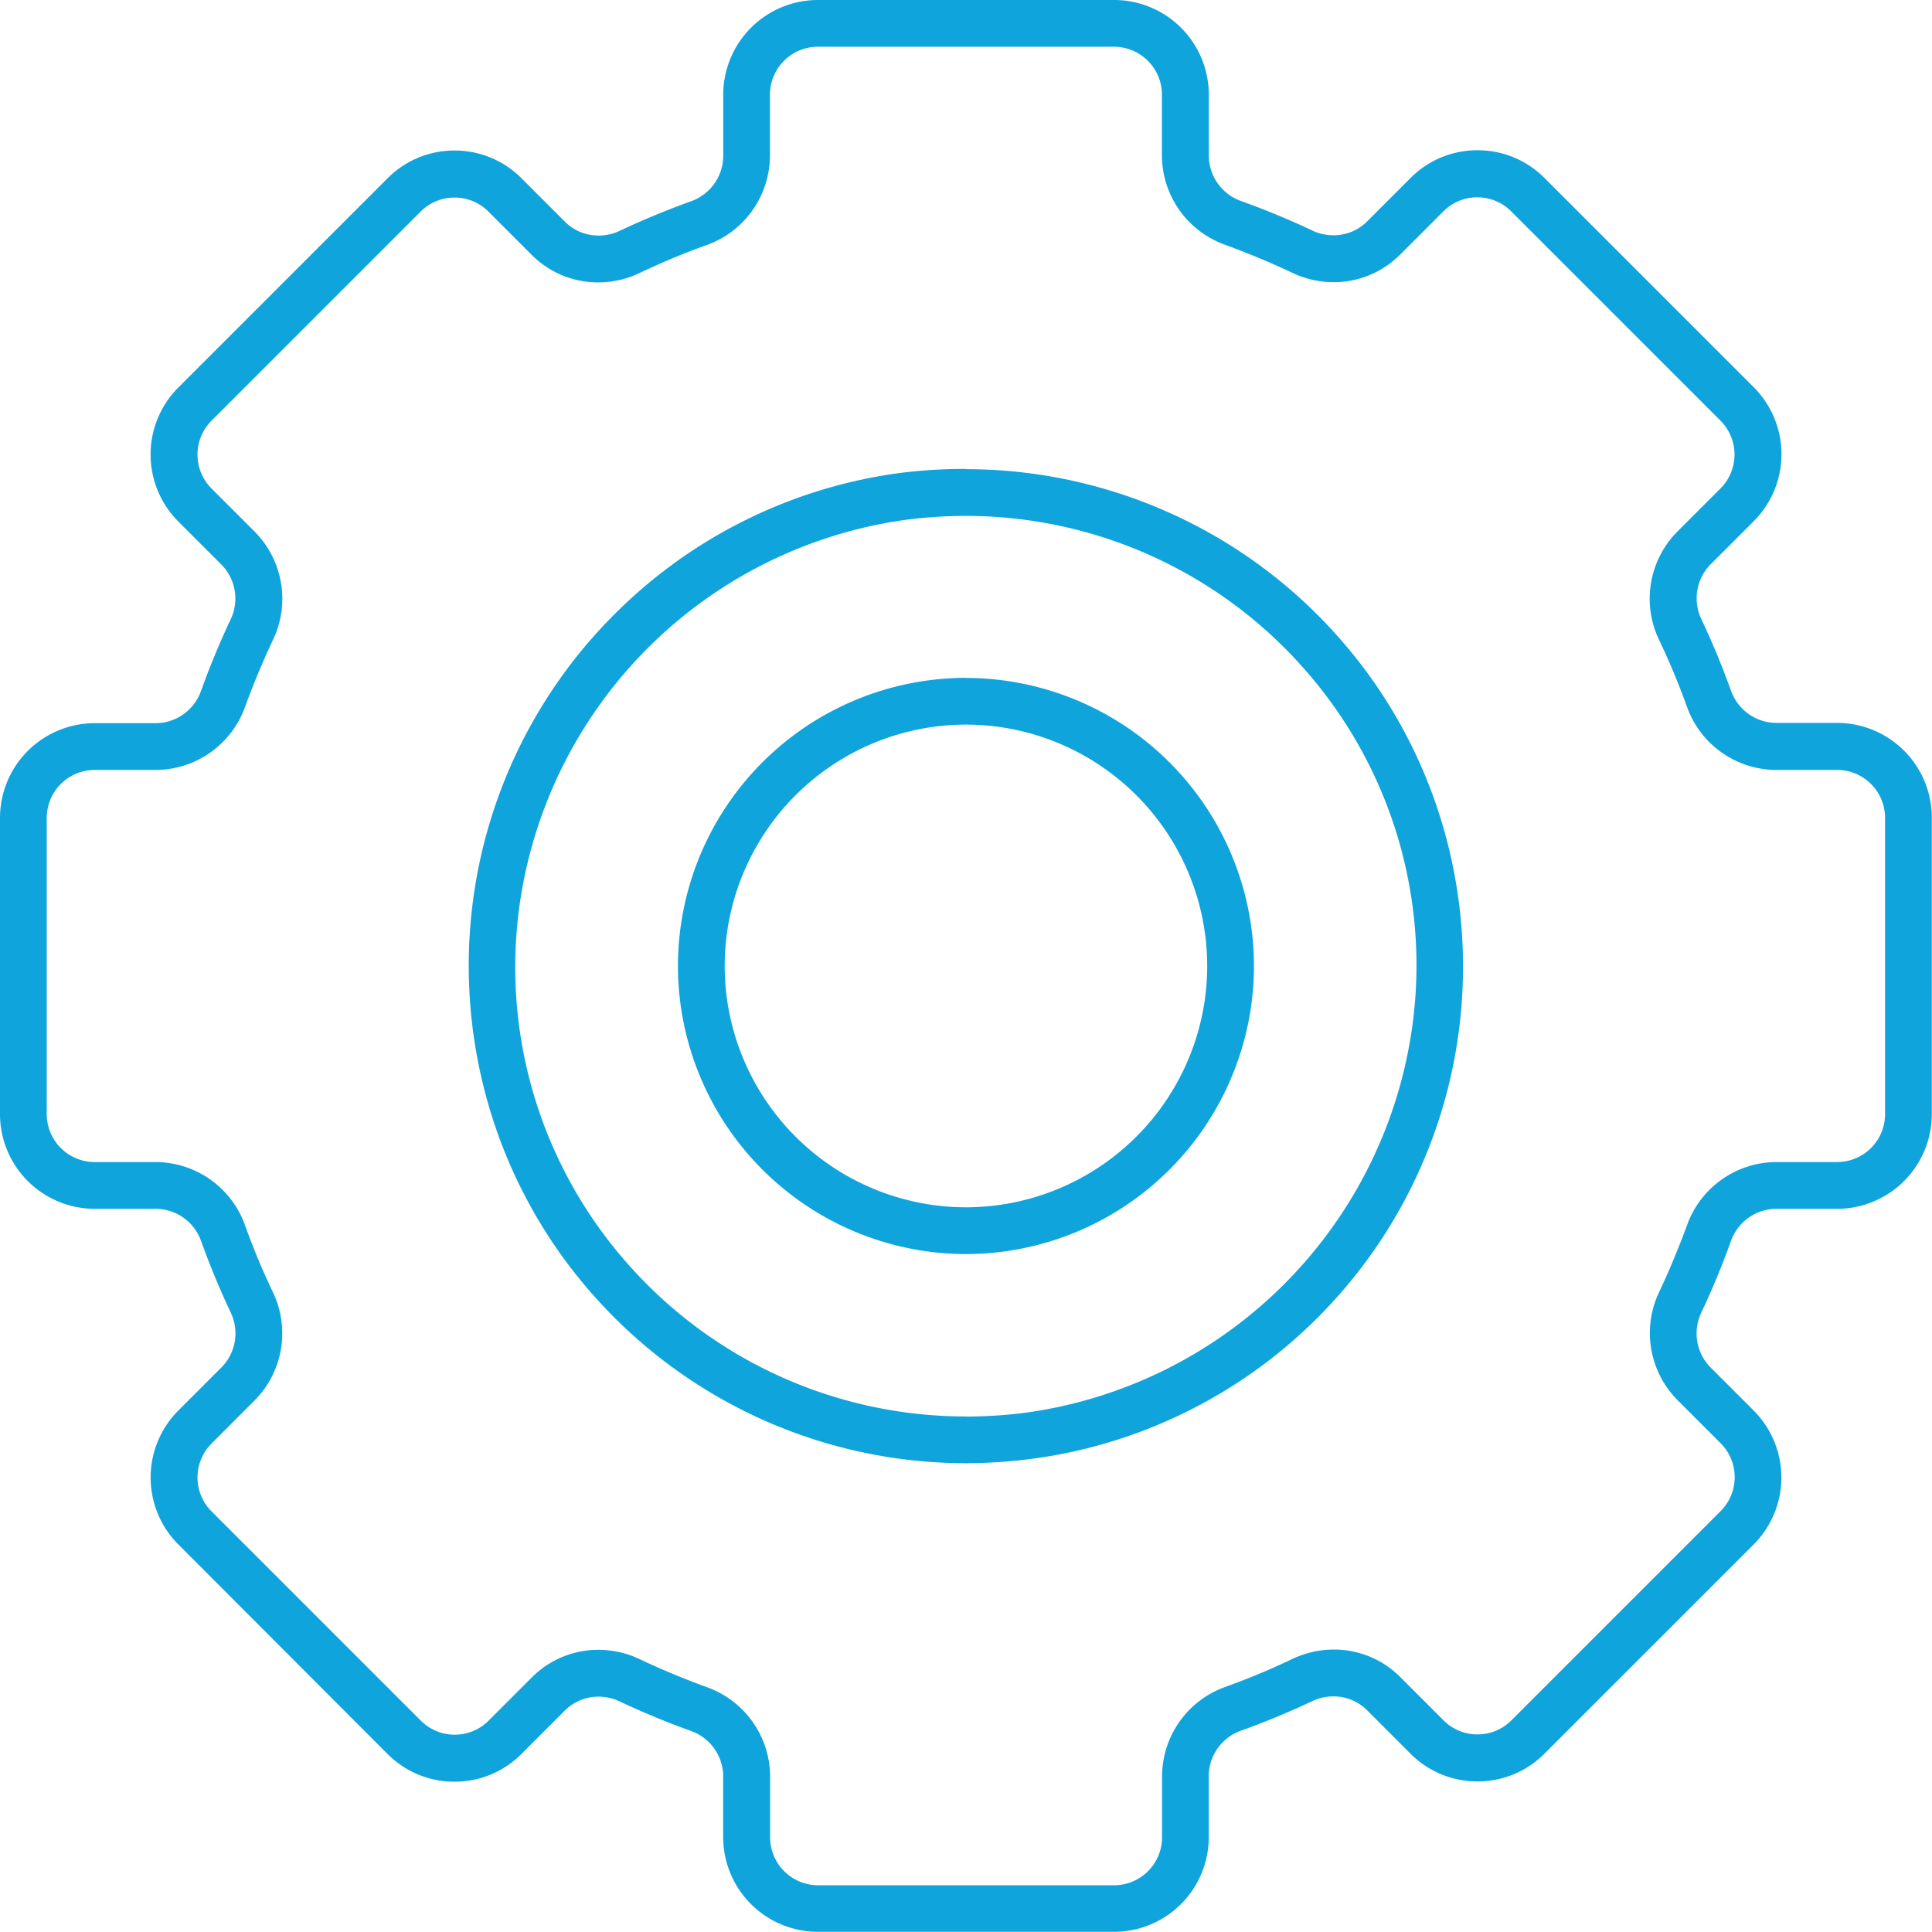 <svg xmlns="http://www.w3.org/2000/svg" width="41.328" height="41.328" viewBox="0 0 41.328 41.328">
  <path id="icon02" d="M-21.43-30.5h6.34a2.027,2.027,0,0,1,2.024,2.024v1.31a1.035,1.035,0,0,0,.69.966c.52.187,1.034.4,1.528.633a1.051,1.051,0,0,0,.452.1,1.011,1.011,0,0,0,.72-.3l.926-.926a2.011,2.011,0,0,1,1.432-.593,2.011,2.011,0,0,1,1.432.593l4.478,4.478a2.027,2.027,0,0,1,0,2.863l-.926.926a1.035,1.035,0,0,0-.195,1.172c.233.494.446,1.008.633,1.528a1.035,1.035,0,0,0,.966.69H.379A2.027,2.027,0,0,1,2.4-13.006v6.34A2.027,2.027,0,0,1,.379-4.642H-.931a1.035,1.035,0,0,0-.966.69c-.187.52-.4,1.034-.633,1.528a1.035,1.035,0,0,0,.194,1.172l.926.926a2.027,2.027,0,0,1,0,2.863L-5.887,7.014a2.011,2.011,0,0,1-1.432.593h0a2.011,2.011,0,0,1-1.432-.593l-.926-.926a1.011,1.011,0,0,0-.72-.3,1.051,1.051,0,0,0-.452.1c-.494.233-1.008.446-1.528.633a1.035,1.035,0,0,0-.69.966V8.8a2.027,2.027,0,0,1-2.024,2.024h-6.34A2.027,2.027,0,0,1-23.454,8.8V7.493a1.035,1.035,0,0,0-.69-.966c-.52-.187-1.034-.4-1.528-.633a1.051,1.051,0,0,0-.452-.1,1.011,1.011,0,0,0-.72.3l-.926.926a2.012,2.012,0,0,1-1.432.593h0a2.011,2.011,0,0,1-1.432-.593L-35.11,2.537a2.027,2.027,0,0,1,0-2.863l.926-.926a1.035,1.035,0,0,0,.195-1.172c-.233-.494-.446-1.008-.633-1.528a1.035,1.035,0,0,0-.966-.69H-36.9a2.027,2.027,0,0,1-2.024-2.024v-6.34A2.027,2.027,0,0,1-36.9-15.03h1.31a1.035,1.035,0,0,0,.966-.69c.187-.52.4-1.034.633-1.528a1.035,1.035,0,0,0-.194-1.172l-.926-.926a2.027,2.027,0,0,1,0-2.863l4.478-4.478a2.011,2.011,0,0,1,1.432-.593,2.011,2.011,0,0,1,1.432.593l.926.926a1.011,1.011,0,0,0,.72.3,1.051,1.051,0,0,0,.452-.1c.494-.233,1.008-.446,1.528-.633a1.035,1.035,0,0,0,.69-.966v-1.31A2.027,2.027,0,0,1-21.43-30.5ZM-10.4-24.464a2.043,2.043,0,0,1-.879-.2c-.465-.22-.949-.42-1.439-.6a2.037,2.037,0,0,1-1.351-1.907v-1.31A1.026,1.026,0,0,0-15.09-29.5h-6.34a1.026,1.026,0,0,0-1.024,1.024v1.31a2.037,2.037,0,0,1-1.351,1.907c-.49.176-.974.377-1.439.6a2.072,2.072,0,0,1-.879.2,2,2,0,0,1-1.427-.589l-.926-.926a1.018,1.018,0,0,0-.725-.3,1.018,1.018,0,0,0-.725.3L-34.4-21.5a1.026,1.026,0,0,0,0,1.449l.926.926a2.037,2.037,0,0,1,.392,2.307c-.22.465-.42.949-.6,1.439A2.037,2.037,0,0,1-35.59-14.03H-36.9a1.026,1.026,0,0,0-1.024,1.024v6.34A1.026,1.026,0,0,0-36.9-5.642h1.31a2.037,2.037,0,0,1,1.907,1.351c.176.49.377.974.6,1.439a2.037,2.037,0,0,1-.392,2.306L-34.4.38a1.026,1.026,0,0,0,0,1.449l4.478,4.478a1.018,1.018,0,0,0,.725.3,1.018,1.018,0,0,0,.725-.3l.926-.926a2,2,0,0,1,1.427-.589,2.043,2.043,0,0,1,.879.2c.465.22.949.42,1.439.6a2.037,2.037,0,0,1,1.351,1.907V8.8A1.026,1.026,0,0,0-21.43,9.828h6.34A1.026,1.026,0,0,0-14.066,8.8V7.493a2.037,2.037,0,0,1,1.351-1.907c.49-.176.974-.377,1.439-.6a2.072,2.072,0,0,1,.879-.2,2,2,0,0,1,1.427.589l.926.926a1.018,1.018,0,0,0,.725.3,1.018,1.018,0,0,0,.725-.3l4.478-4.478a1.026,1.026,0,0,0,0-1.449l-.926-.926a2.037,2.037,0,0,1-.392-2.307c.22-.465.42-.949.6-1.439A2.037,2.037,0,0,1-.931-5.642H.379A1.026,1.026,0,0,0,1.4-6.666v-6.34A1.026,1.026,0,0,0,.379-14.03H-.931a2.037,2.037,0,0,1-1.907-1.351c-.176-.49-.377-.974-.6-1.439a2.037,2.037,0,0,1,.392-2.306l.926-.926a1.026,1.026,0,0,0,0-1.449l-4.478-4.478a1.018,1.018,0,0,0-.725-.3,1.018,1.018,0,0,0-.725.3l-.926.926A2,2,0,0,1-10.4-24.464Zm-7.863,4a10.642,10.642,0,0,1,7.977,3.6,10.547,10.547,0,0,1,2.161,3.816,10.7,10.7,0,0,1,.408,4.6,10.608,10.608,0,0,1-3.028,6.141A10.6,10.6,0,0,1-16.882.71,11.107,11.107,0,0,1-18.26.8a10.642,10.642,0,0,1-7.977-3.6A10.547,10.547,0,0,1-28.4-6.618a10.7,10.7,0,0,1-.408-4.6,10.608,10.608,0,0,1,3.028-6.141,10.6,10.6,0,0,1,6.14-3.028A11.107,11.107,0,0,1-18.26-20.469Zm0,20.266a10.1,10.1,0,0,0,1.254-.079,9.682,9.682,0,0,0,8.3-8.3,9.569,9.569,0,0,0-2.327-7.627,9.641,9.641,0,0,0-7.227-3.26,10.1,10.1,0,0,0-1.254.079,9.682,9.682,0,0,0-8.3,8.3,9.569,9.569,0,0,0,2.327,7.627A9.641,9.641,0,0,0-18.26-.2Zm0-15.8A6.169,6.169,0,0,1-12.1-9.836,6.169,6.169,0,0,1-18.26-3.674a6.169,6.169,0,0,1-6.162-6.162A6.169,6.169,0,0,1-18.26-16Zm0,11.324A5.168,5.168,0,0,0-13.1-9.836,5.168,5.168,0,0,0-18.26-15a5.168,5.168,0,0,0-5.162,5.162A5.168,5.168,0,0,0-18.26-4.674Z" transform="translate(38.924 30.5)" fill="#0fa4dc"/>
</svg>
